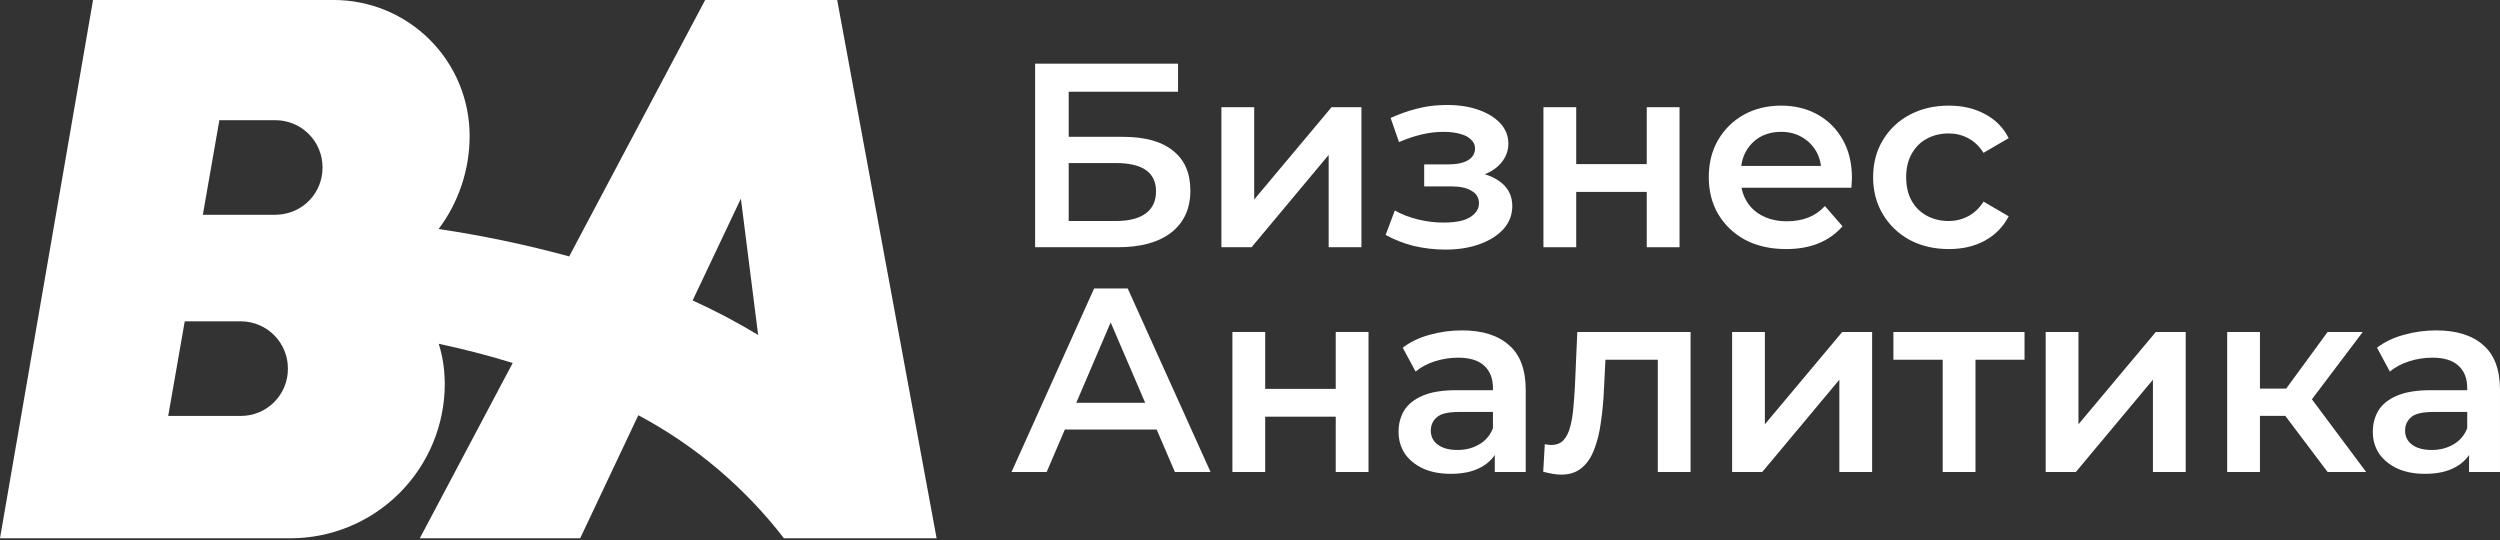 <?xml version="1.0" encoding="UTF-8"?> <svg xmlns="http://www.w3.org/2000/svg" width="1000" height="216" viewBox="0 0 1000 216" fill="none"><rect x="0" y="0" width="1000" height="216" fill="#333333" stroke="none"/><path d="M313.587 215.317H374.644L334.872 5.5235e-07H282.069L227.672 102.566C210.497 97.882 193.058 94.223 175.449 91.61C183.509 80.86 187.862 67.784 187.853 54.348C187.854 47.211 186.449 40.143 183.718 33.549C180.987 26.954 176.984 20.963 171.937 15.916C166.89 10.869 160.898 6.866 154.304 4.135C147.71 1.404 140.642 -0.001 133.505 5.5235e-07H37.213L0 215.317H116.081C124.202 215.321 132.244 213.725 139.747 210.619C147.251 207.513 154.069 202.959 159.811 197.217C165.553 191.474 170.107 184.656 173.213 177.153C176.319 169.649 177.915 161.607 177.911 153.487C177.911 152.86 177.911 152.28 177.863 151.652C177.723 146.853 176.927 142.095 175.497 137.511C185.198 139.587 195.093 142.096 205.085 145.185L167.919 215.317H232.064L255.329 166.085C278.023 178.174 297.883 194.957 313.587 215.317ZM115.164 147.55C115.165 150.023 114.678 152.471 113.733 154.755C112.787 157.039 111.401 159.115 109.652 160.863C107.904 162.611 105.829 163.998 103.545 164.944C101.26 165.889 98.812 166.376 96.34 166.375H67.283L73.896 128.533H96.34C101.338 128.543 106.128 130.535 109.657 134.074C113.187 137.613 115.167 142.408 115.164 147.406V147.55ZM129.016 67.09C129.02 71.915 127.168 76.555 123.843 80.051C120.518 83.546 115.976 85.629 111.158 85.866C110.837 85.906 110.515 85.922 110.192 85.914H81.136L87.748 48.073H110.192C115.19 48.083 119.98 50.075 123.51 53.614C127.039 57.153 129.02 61.948 129.016 66.946V67.09ZM277.049 120.183L296.356 79.447L303.258 133.988C294.807 128.864 286.055 124.254 277.049 120.183Z" fill="white"></path><path d="M987.622 188.799V177.471L986.888 175.058V155.234C986.888 151.388 985.734 148.416 983.426 146.318C981.119 144.15 977.622 143.066 972.937 143.066C969.79 143.066 966.679 143.556 963.602 144.535C960.595 145.514 958.043 146.878 955.945 148.626L950.805 139.081C953.812 136.773 957.378 135.06 961.504 133.941C965.7 132.752 970.035 132.158 974.511 132.158C982.622 132.158 988.881 134.116 993.286 138.032C997.761 141.878 999.999 147.857 999.999 155.968V188.799H987.622ZM970 189.533C965.805 189.533 962.133 188.834 958.987 187.435C955.84 185.967 953.393 183.974 951.644 181.457C949.966 178.869 949.127 175.967 949.127 172.751C949.127 169.604 949.861 166.772 951.33 164.254C952.868 161.737 955.35 159.744 958.777 158.276C962.203 156.807 966.749 156.073 972.413 156.073H988.671V164.779H973.357C968.881 164.779 965.875 165.513 964.336 166.982C962.798 168.38 962.029 170.128 962.029 172.226C962.029 174.604 962.973 176.492 964.861 177.89C966.749 179.289 969.371 179.988 972.727 179.988C975.944 179.988 978.811 179.254 981.328 177.785C983.916 176.317 985.769 174.149 986.888 171.282L989.09 179.149C987.832 182.436 985.559 184.988 982.272 186.806C979.056 188.624 974.965 189.533 970 189.533Z" fill="white"></path><path d="M931.044 188.799L910.8 161.947L921.499 155.339L946.463 188.799H931.044ZM890.871 188.799V132.787H903.982V188.799H890.871ZM900.101 166.352V155.444H919.087V166.352H900.101ZM922.758 162.366L910.486 160.898L931.044 132.787H945.1L922.758 162.366Z" fill="white"></path><path d="M818.271 188.799V132.787H831.383V169.709L862.326 132.787H874.283V188.799H861.172V151.877L830.334 188.799H818.271Z" fill="white"></path><path d="M777.085 188.799V140.759L780.127 143.906H757.365V132.787H809.811V143.906H787.154L790.196 140.759V188.799H777.085Z" fill="white"></path><path d="M692.841 188.799V132.787H705.952V169.709L736.895 132.787H748.853V188.799H735.741V151.877L704.903 188.799H692.841Z" fill="white"></path><path d="M617.284 188.694L617.914 177.681C618.403 177.75 618.858 177.82 619.277 177.89C619.697 177.96 620.081 177.995 620.431 177.995C622.599 177.995 624.277 177.331 625.466 176.002C626.654 174.674 627.529 172.891 628.088 170.653C628.717 168.345 629.137 165.793 629.347 162.996C629.626 160.129 629.836 157.262 629.976 154.395L630.92 132.787H676.233V188.799H663.121V140.339L666.163 143.906H639.521L642.353 140.234L641.619 155.024C641.409 159.989 640.99 164.604 640.36 168.87C639.801 173.065 638.892 176.737 637.633 179.883C636.444 183.03 634.766 185.477 632.598 187.226C630.5 188.974 627.808 189.848 624.522 189.848C623.473 189.848 622.319 189.743 621.06 189.533C619.871 189.323 618.613 189.044 617.284 188.694Z" fill="white"></path><path d="M597.912 188.799V177.471L597.178 175.058V155.234C597.178 151.388 596.024 148.416 593.716 146.318C591.409 144.15 587.912 143.066 583.227 143.066C580.08 143.066 576.969 143.556 573.892 144.535C570.885 145.514 568.333 146.878 566.235 148.626L561.095 139.081C564.102 136.773 567.668 135.06 571.794 133.941C575.99 132.752 580.325 132.158 584.801 132.158C592.912 132.158 599.171 134.116 603.576 138.032C608.051 141.878 610.289 147.857 610.289 155.968V188.799H597.912ZM580.29 189.533C576.095 189.533 572.423 188.834 569.277 187.435C566.13 185.967 563.683 183.974 561.934 181.457C560.256 178.869 559.417 175.967 559.417 172.751C559.417 169.604 560.151 166.772 561.62 164.254C563.158 161.737 565.641 159.744 569.067 158.276C572.493 156.807 577.039 156.073 582.703 156.073H598.961V164.779H583.647C579.171 164.779 576.165 165.513 574.626 166.982C573.088 168.38 572.319 170.128 572.319 172.226C572.319 174.604 573.263 176.492 575.151 177.89C577.039 179.289 579.661 179.988 583.017 179.988C586.234 179.988 589.101 179.254 591.618 177.785C594.206 176.317 596.059 174.149 597.178 171.282L599.38 179.149C598.122 182.436 595.849 184.988 592.563 186.806C589.346 188.624 585.255 189.533 580.29 189.533Z" fill="white"></path><path d="M492.966 188.799V132.787H506.077V155.549H534.293V132.787H547.404V188.799H534.293V166.667H506.077V188.799H492.966Z" fill="white"></path><path d="M404.612 188.799L437.653 115.375H451.079L484.224 188.799H469.959L441.534 122.613H446.988L418.668 188.799H404.612ZM419.821 171.807L423.493 161.108H463.141L466.813 171.807H419.821Z" fill="white"></path><path d="M779.56 99.627C773.686 99.627 768.441 98.403 763.826 95.956C759.281 93.438 755.714 90.012 753.127 85.676C750.54 81.341 749.246 76.411 749.246 70.887C749.246 65.293 750.54 60.363 753.127 56.097C755.714 51.762 759.281 48.37 763.826 45.923C768.441 43.475 773.686 42.252 779.56 42.252C785.014 42.252 789.804 43.37 793.93 45.608C798.125 47.776 801.307 50.992 803.475 55.258L793.405 61.132C791.727 58.475 789.664 56.517 787.217 55.258C784.839 53.999 782.252 53.37 779.455 53.37C776.238 53.37 773.336 54.069 770.749 55.468C768.161 56.866 766.134 58.894 764.665 61.551C763.197 64.139 762.462 67.251 762.462 70.887C762.462 74.523 763.197 77.67 764.665 80.327C766.134 82.914 768.161 84.907 770.749 86.306C773.336 87.704 776.238 88.403 779.455 88.403C782.252 88.403 784.839 87.774 787.217 86.515C789.664 85.257 791.727 83.299 793.405 80.641L803.475 86.515C801.307 90.711 798.125 93.963 793.93 96.27C789.804 98.508 785.014 99.627 779.56 99.627Z" fill="white"></path><path d="M714.451 99.627C708.227 99.627 702.773 98.403 698.088 95.956C693.472 93.438 689.871 90.012 687.284 85.676C684.766 81.341 683.508 76.411 683.508 70.887C683.508 65.293 684.732 60.363 687.179 56.097C689.696 51.762 693.123 48.37 697.458 45.923C701.864 43.475 706.864 42.252 712.458 42.252C717.912 42.252 722.772 43.44 727.038 45.818C731.303 48.195 734.66 51.552 737.107 55.887C739.555 60.223 740.778 65.328 740.778 71.201C740.778 71.761 740.743 72.39 740.673 73.089C740.673 73.789 740.638 74.453 740.568 75.082H693.892V66.376H733.646L728.506 69.103C728.576 65.887 727.912 63.055 726.513 60.607C725.115 58.16 723.192 56.237 720.744 54.838C718.367 53.44 715.604 52.741 712.458 52.741C709.241 52.741 706.409 53.44 703.962 54.838C701.584 56.237 699.696 58.195 698.297 60.712C696.969 63.16 696.304 66.062 696.304 69.418V71.516C696.304 74.873 697.074 77.844 698.612 80.432C700.151 83.019 702.318 85.012 705.115 86.41C707.912 87.809 711.129 88.508 714.765 88.508C717.912 88.508 720.744 88.019 723.261 87.04C725.779 86.061 728.017 84.522 729.974 82.425L737.002 90.501C734.485 93.438 731.303 95.711 727.457 97.319C723.681 98.858 719.346 99.627 714.451 99.627Z" fill="white"></path><path d="M617.373 98.892V42.881H630.484V65.642H658.7V42.881H671.811V98.892H658.7V76.76H630.484V98.892H617.373Z" fill="white"></path><path d="M578.171 99.837C573.905 99.837 569.675 99.347 565.479 98.368C561.353 97.319 557.612 95.851 554.256 93.963L557.927 84.208C560.654 85.746 563.731 86.935 567.157 87.774C570.584 88.613 574.01 89.033 577.437 89.033C580.374 89.033 582.891 88.753 584.989 88.194C587.087 87.564 588.695 86.655 589.814 85.466C591.003 84.278 591.597 82.914 591.597 81.376C591.597 79.138 590.618 77.46 588.66 76.341C586.772 75.152 584.045 74.558 580.479 74.558H569.675V65.747H579.43C581.667 65.747 583.555 65.502 585.094 65.013C586.702 64.523 587.926 63.789 588.765 62.81C589.604 61.831 590.024 60.677 590.024 59.349C590.024 58.02 589.499 56.866 588.45 55.887C587.471 54.838 586.038 54.069 584.15 53.58C582.262 53.02 579.989 52.74 577.332 52.74C574.535 52.74 571.633 53.09 568.626 53.789C565.689 54.489 562.682 55.503 559.605 56.831L556.249 47.181C559.815 45.573 563.276 44.349 566.633 43.51C570.059 42.601 573.451 42.112 576.807 42.042C581.912 41.832 586.457 42.356 590.443 43.615C594.429 44.874 597.576 46.692 599.883 49.069C602.191 51.447 603.345 54.244 603.345 57.461C603.345 60.118 602.506 62.53 600.827 64.698C599.219 66.796 596.981 68.439 594.114 69.628C591.317 70.817 588.101 71.411 584.464 71.411L584.884 68.579C591.108 68.579 596.002 69.838 599.569 72.355C603.135 74.803 604.918 78.159 604.918 82.425C604.918 85.851 603.764 88.893 601.457 91.55C599.149 94.138 595.967 96.165 591.912 97.634C587.926 99.102 583.346 99.837 578.171 99.837Z" fill="white"></path><path d="M488.562 98.892V42.881H501.673V79.802L532.616 42.881H544.573V98.892H531.462V61.971L500.624 98.892H488.562Z" fill="white"></path><path d="M414.052 98.892V25.469H471.217V36.692H427.478V54.733H449.19C458.001 54.733 464.679 56.587 469.224 60.293C473.84 63.929 476.147 69.243 476.147 76.236C476.147 83.439 473.595 89.033 468.49 93.019C463.455 96.934 456.323 98.892 447.092 98.892H414.052ZM427.478 88.403H446.358C451.603 88.403 455.589 87.389 458.316 85.362C461.043 83.334 462.406 80.397 462.406 76.551C462.406 68.999 457.057 65.222 446.358 65.222H427.478V88.403Z" fill="white"></path></svg> 